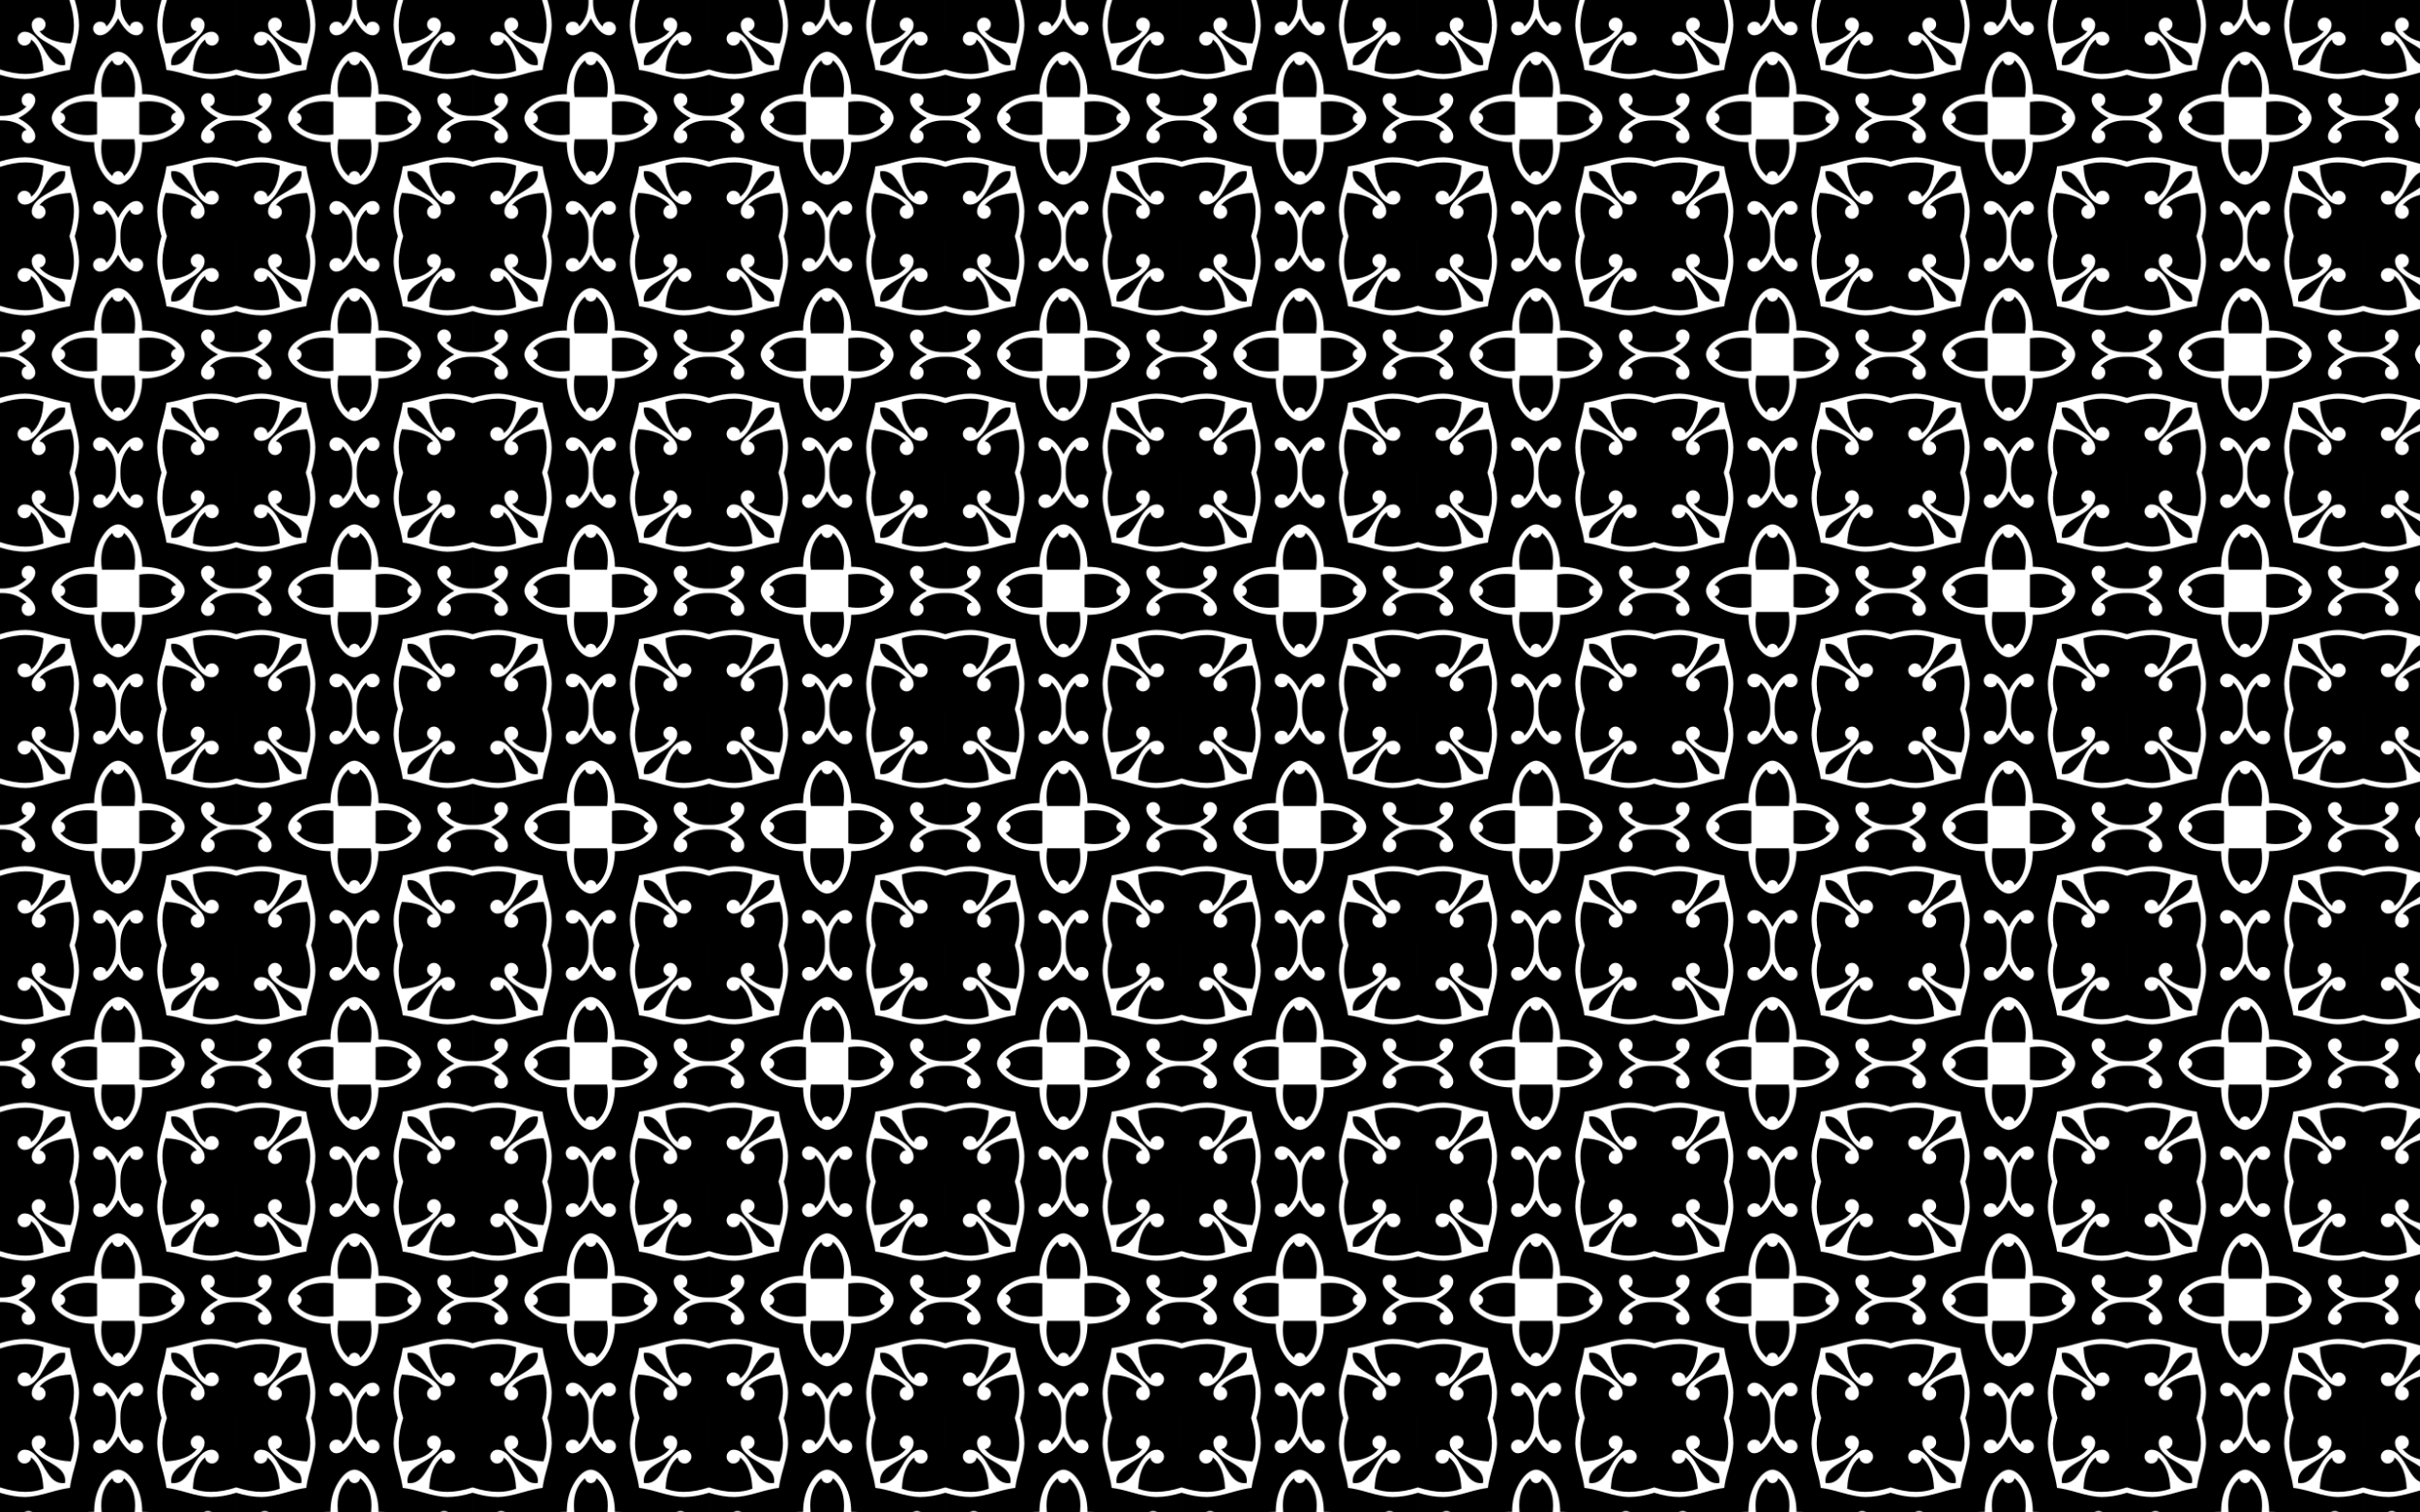 <?xml version="1.0" encoding="utf-8"?>

<!DOCTYPE svg PUBLIC "-//W3C//DTD SVG 1.1//EN" "http://www.w3.org/Graphics/SVG/1.1/DTD/svg11.dtd">
<svg version="1.1" id="Layer_1" xmlns="http://www.w3.org/2000/svg" xmlns:xlink="http://www.w3.org/1999/xlink" x="0px" y="0px"
	 viewBox="0 0 2560 1600" enable-background="new 0 0 2560 1600" xml:space="preserve">
<pattern  width="250" height="250" patternUnits="userSpaceOnUse" id="New_Pattern" viewBox="0 -250 250 250" overflow="visible">
	<g>
		<rect y="-250" fill="none" width="250" height="250"/>
		<path d="M182.513-141.755c8.175,5.234,12.445,10.819,12.805,16.755c-0.36,5.936-4.63,11.521-12.805,16.755
			c-9.018,5.774-19.721,8.66-32.103,8.655c0.005,12.383-2.881,23.085-8.655,32.103c-5.234,8.175-10.819,12.445-16.755,12.805
			c-5.936-0.36-11.521-4.63-16.755-12.805c-5.774-9.018-8.66-19.721-8.655-32.103c-12.383,0.005-23.085-2.881-32.103-8.655
			c-8.175-5.234-12.445-10.819-12.805-16.755c0.36-5.936,4.63-11.521,12.805-16.755c9.018-5.774,19.721-8.66,32.103-8.655
			c-0.005-12.383,2.881-23.085,8.655-32.103c5.234-8.175,10.819-12.445,16.755-12.805c5.936,0.36,11.521,4.63,16.755,12.805
			c5.774,9.018,8.66,19.721,8.655,32.103C162.792-150.414,173.494-147.528,182.513-141.755z M118.895-186.233
			c-7.868,6.587-11.804,16.21-11.804,28.868c0,3.166,0.257,6.501,0.77,10.008h34.279c0.513-3.506,0.77-6.842,0.77-10.008
			c0-12.658-3.935-22.281-11.804-28.868c-0.87,3.239-2.905,4.981-6.105,5.229C121.8-181.252,119.764-182.995,118.895-186.233z
			 M63.767-118.895c6.587,7.868,16.21,11.804,28.868,11.804c3.166,0,6.501-0.257,10.008-0.77v-34.279
			c-3.506-0.513-6.842-0.77-10.008-0.77c-12.658,0-22.281,3.935-28.868,11.804c3.239,0.87,4.981,2.905,5.229,6.105
			C68.748-121.8,67.005-119.764,63.767-118.895z M131.105-63.767c7.868-6.587,11.804-16.21,11.804-28.868
			c0-3.166-0.257-6.501-0.77-10.008H107.86c-0.513,3.506-0.77,6.842-0.77,10.008c0,12.658,3.935,22.281,11.804,28.868
			c0.87-3.239,2.905-4.981,6.105-5.229C128.2-68.748,130.236-67.005,131.105-63.767z M186.233-131.105
			c-6.587-7.868-16.21-11.804-28.868-11.804c-3.166,0-6.501,0.257-10.008,0.77v34.279c3.506,0.513,6.842,0.77,10.008,0.77
			c12.658,0,22.281-3.935,28.868-11.804c-3.239-0.87-4.981-2.905-5.229-6.105C181.252-128.2,182.995-130.236,186.233-131.105z
			 M122.102-225.623c-5.559,8.64-11.034,12.959-16.423,12.959c-1.967,0-3.657-0.726-5.068-2.181
			c-1.411-1.453-2.117-3.121-2.117-5.004c0-1.967,0.706-3.657,2.117-5.068c1.411-1.411,3.101-2.117,5.068-2.117
			c3.765,0,6.074,1.712,6.928,5.132c6.672-6.756,10.008-15.396,10.008-25.917V-250H79.121c2.995,9.667,4.491,18.604,4.491,26.815
			c0,6.074-1.668,14.883-5.004,26.43c-2.419,8.374-3.961,15.286-4.626,20.736c-5.45,0.665-12.362,2.207-20.736,4.626
			c-11.547,3.336-20.356,5.004-26.43,5.004c-8.211,0-17.148-1.495-26.815-4.491v43.495h2.181c10.521,0,19.161-3.336,25.917-10.008
			c-3.42-0.854-5.132-3.163-5.132-6.928c0-1.967,0.706-3.657,2.117-5.068c1.411-1.411,3.101-2.117,5.068-2.117
			c1.883,0,3.55,0.706,5.004,2.117c1.455,1.411,2.181,3.101,2.181,5.068c0,5.389-4.318,10.864-12.959,16.423
			c-1.652,1.062-3.295,2.028-4.927,2.898c1.632,0.87,3.275,1.836,4.927,2.898c8.64,5.559,12.959,11.034,12.959,16.423
			c0,1.967-0.726,3.657-2.181,5.068c-1.453,1.411-3.121,2.117-5.004,2.117c-1.967,0-3.657-0.706-5.068-2.117
			c-1.411-1.411-2.117-3.101-2.117-5.068c0-3.765,1.712-6.074,5.132-6.928c-6.756-6.672-15.396-10.008-25.917-10.008H0l0,43.495
			c9.667-2.995,18.604-4.491,26.815-4.491c6.074,0,14.883,1.668,26.43,5.004c8.374,2.419,15.286,3.961,20.736,4.626
			c0.665,5.45,2.207,12.362,4.626,20.736c3.336,11.547,5.004,20.356,5.004,26.43c0,8.211-1.495,17.148-4.491,26.815h43.495v-2.181
			c0-10.521-3.336-19.161-10.008-25.917c-0.854,3.42-3.163,5.132-6.928,5.132c-1.967,0-3.657-0.706-5.068-2.117
			c-1.411-1.411-2.117-3.101-2.117-5.068c0-1.883,0.706-3.55,2.117-5.004c1.411-1.455,3.101-2.181,5.068-2.181
			c5.389,0,10.864,4.318,16.423,12.959c1.062,1.652,2.028,3.295,2.898,4.927c0.87-1.632,1.836-3.275,2.898-4.927
			c5.559-8.64,11.034-12.959,16.423-12.959c1.967,0,3.657,0.726,5.068,2.181c1.411,1.453,2.117,3.121,2.117,5.004
			c0,1.967-0.706,3.657-2.117,5.068c-1.411,1.411-3.101,2.117-5.068,2.117c-3.765,0-6.074-1.712-6.928-5.132
			c-6.672,6.756-10.008,15.396-10.008,25.917V0l43.495,0c-2.995-9.667-4.491-18.604-4.491-26.815c0-6.074,1.668-14.883,5.004-26.43
			c2.419-8.374,3.961-15.286,4.626-20.736c5.45-0.665,12.362-2.207,20.736-4.626c11.547-3.336,20.356-5.004,26.43-5.004
			c8.212,0,17.148,1.495,26.815,4.491v-43.495h-2.181c-10.521,0-19.161,3.336-25.917,10.008c3.42,0.854,5.132,3.163,5.132,6.928
			c0,1.967-0.706,3.657-2.117,5.068c-1.411,1.411-3.101,2.117-5.068,2.117c-1.883,0-3.55-0.706-5.004-2.117
			c-1.455-1.411-2.181-3.101-2.181-5.068c0-5.389,4.318-10.864,12.959-16.423c1.652-1.062,3.295-2.028,4.927-2.898
			c-1.632-0.87-3.275-1.836-4.927-2.898c-8.64-5.559-12.959-11.034-12.959-16.423c0-1.967,0.726-3.657,2.181-5.068
			c1.453-1.411,3.121-2.117,5.004-2.117c1.967,0,3.657,0.706,5.068,2.117c1.411,1.411,2.117,3.101,2.117,5.068
			c0,3.765-1.712,6.074-5.132,6.928c6.756,6.672,15.396,10.008,25.917,10.008H250v-43.495c-9.667,2.995-18.604,4.491-26.815,4.491
			c-6.074,0-14.883-1.668-26.43-5.004c-8.374-2.419-15.286-3.961-20.736-4.626c-0.665-5.45-2.207-12.362-4.626-20.736
			c-3.336-11.547-5.004-20.356-5.004-26.43c0-8.212,1.495-17.148,4.491-26.815h-43.495v2.181c0,10.521,3.336,19.161,10.008,25.917
			c0.854-3.42,3.163-5.132,6.928-5.132c1.967,0,3.657,0.706,5.068,2.117c1.411,1.411,2.117,3.101,2.117,5.068
			c0,1.883-0.706,3.55-2.117,5.004c-1.411,1.455-3.101,2.181-5.068,2.181c-5.389,0-10.864-4.318-16.423-12.959
			c-1.062-1.652-2.028-3.295-2.898-4.927C124.13-228.917,123.164-227.275,122.102-225.623z M183.667-181.014
			c4.619,0,8.725-1.967,12.317-5.902c2.223-2.394,5.26-6.97,9.109-13.729c5.986-10.521,12.231-15.781,18.732-15.781
			c2.053,0,3.827,0.728,5.325,2.181c1.495,1.456,2.245,3.208,2.245,5.26c0,1.883-0.706,3.55-2.117,5.004
			c-1.411,1.455-3.101,2.181-5.068,2.181c-1.796,0-3.444-0.642-4.94-1.925c-1.497-1.283-2.203-2.823-2.117-4.619
			c-8.041,6.331-12.403,17.407-13.087,33.231c5.902,2.225,12.273,3.336,19.117,3.336c8.212,0,17.148-1.582,26.815-4.747V-250
			h-73.477c-3.165,9.667-4.747,18.604-4.747,26.815c0,6.844,1.111,13.215,3.336,19.117c15.823-0.684,26.9-5.046,33.231-13.087
			c-1.796,0.086-3.336-0.62-4.619-2.117c-1.283-1.496-1.925-3.144-1.925-4.94c0-1.967,0.726-3.657,2.181-5.068
			c1.453-1.411,3.121-2.117,5.004-2.117c2.053,0,3.805,0.75,5.26,2.245c1.453,1.498,2.181,3.272,2.181,5.325
			c0,6.501-5.26,12.746-15.781,18.732c-6.758,3.849-11.335,6.886-13.729,9.109c-3.935,3.592-5.902,7.698-5.902,12.317
			c0,0.651,0.051,1.484,0.153,2.5C182.183-181.065,183.016-181.014,183.667-181.014z M181.014-66.333
			c0,4.619,1.967,8.725,5.902,12.317c2.394,2.223,6.97,5.26,13.729,9.109c10.521,5.986,15.781,12.231,15.781,18.732
			c0,2.053-0.728,3.827-2.181,5.325c-1.456,1.495-3.208,2.245-5.26,2.245c-1.883,0-3.55-0.706-5.004-2.117
			c-1.455-1.411-2.181-3.101-2.181-5.068c0-1.796,0.642-3.444,1.925-4.94c1.283-1.497,2.823-2.203,4.619-2.117
			c-6.331-8.041-17.407-12.403-33.231-13.087c-2.225,5.902-3.336,12.273-3.336,19.117c0,8.211,1.582,17.148,4.747,26.815L250,0
			v-73.477c-9.667-3.165-18.604-4.747-26.815-4.747c-6.844,0-13.215,1.111-19.117,3.336c0.684,15.823,5.046,26.9,13.087,33.231
			c-0.086-1.796,0.62-3.336,2.117-4.619c1.496-1.283,3.144-1.925,4.94-1.925c1.967,0,3.657,0.726,5.068,2.181
			c1.411,1.453,2.117,3.121,2.117,5.004c0,2.053-0.75,3.805-2.245,5.26c-1.498,1.453-3.272,2.181-5.325,2.181
			c-6.501,0-12.746-5.26-18.732-15.781c-3.849-6.758-6.886-11.335-9.109-13.729c-3.592-3.935-7.698-5.902-12.317-5.902
			c-0.651,0-1.484,0.051-2.5,0.153C181.065-67.817,181.014-66.984,181.014-66.333z M66.333-68.986
			c-4.619,0-8.725,1.967-12.317,5.902c-2.223,2.394-5.26,6.97-9.109,13.729C38.92-38.835,32.675-33.575,26.174-33.575
			c-2.053,0-3.827-0.728-5.325-2.181c-1.495-1.456-2.245-3.208-2.245-5.26c0-1.883,0.706-3.55,2.117-5.004
			c1.411-1.455,3.101-2.181,5.068-2.181c1.796,0,3.444,0.642,4.94,1.925c1.497,1.283,2.203,2.823,2.117,4.619
			c8.041-6.331,12.403-17.407,13.087-33.231c-5.902-2.225-12.273-3.336-19.117-3.336c-8.211,0-17.148,1.582-26.815,4.747L0,0h73.477
			c3.165-9.667,4.747-18.604,4.747-26.815c0-6.844-1.111-13.215-3.336-19.117c-15.823,0.684-26.9,5.046-33.231,13.087
			c1.796-0.086,3.336,0.62,4.619,2.117c1.283,1.496,1.925,3.144,1.925,4.94c0,1.967-0.726,3.657-2.181,5.068
			c-1.453,1.411-3.121,2.117-5.004,2.117c-2.053,0-3.805-0.75-5.26-2.245c-1.453-1.498-2.181-3.272-2.181-5.325
			c0-6.501,5.26-12.746,15.781-18.732c6.758-3.849,11.335-6.886,13.729-9.109c3.935-3.592,5.902-7.698,5.902-12.317
			c0-0.651-0.051-1.484-0.153-2.5C67.817-68.935,66.984-68.986,66.333-68.986z M68.986-183.667c0-4.619-1.967-8.725-5.902-12.317
			c-2.394-2.223-6.97-5.26-13.729-9.109c-10.521-5.986-15.781-12.231-15.781-18.732c0-2.053,0.728-3.827,2.181-5.325
			c1.456-1.495,3.208-2.245,5.26-2.245c1.883,0,3.55,0.706,5.004,2.117c1.455,1.411,2.181,3.101,2.181,5.068
			c0,1.796-0.642,3.444-1.925,4.94c-1.283,1.497-2.823,2.203-4.619,2.117c6.331,8.041,17.407,12.403,33.231,13.087
			c2.225-5.902,3.336-12.273,3.336-19.117c0-8.212-1.582-17.148-4.747-26.815H0v73.477c9.667,3.165,18.604,4.747,26.815,4.747
			c6.844,0,13.215-1.111,19.117-3.336c-0.684-15.823-5.046-26.9-13.087-33.231c0.086,1.796-0.62,3.336-2.117,4.619
			c-1.496,1.283-3.144,1.925-4.94,1.925c-1.967,0-3.657-0.726-5.068-2.181c-1.411-1.453-2.117-3.121-2.117-5.004
			c0-2.053,0.75-3.805,2.245-5.26c1.498-1.453,3.272-2.181,5.325-2.181c6.501,0,12.746,5.26,18.732,15.781
			c3.849,6.758,6.886,11.335,9.109,13.729c3.592,3.935,7.698,5.902,12.317,5.902c0.651,0,1.484-0.051,2.5-0.153
			C68.935-182.183,68.986-183.016,68.986-183.667z"/>
	</g>
</pattern>
<rect fill="url(#New_Pattern)" width="2560" height="1600"/>
</svg>

